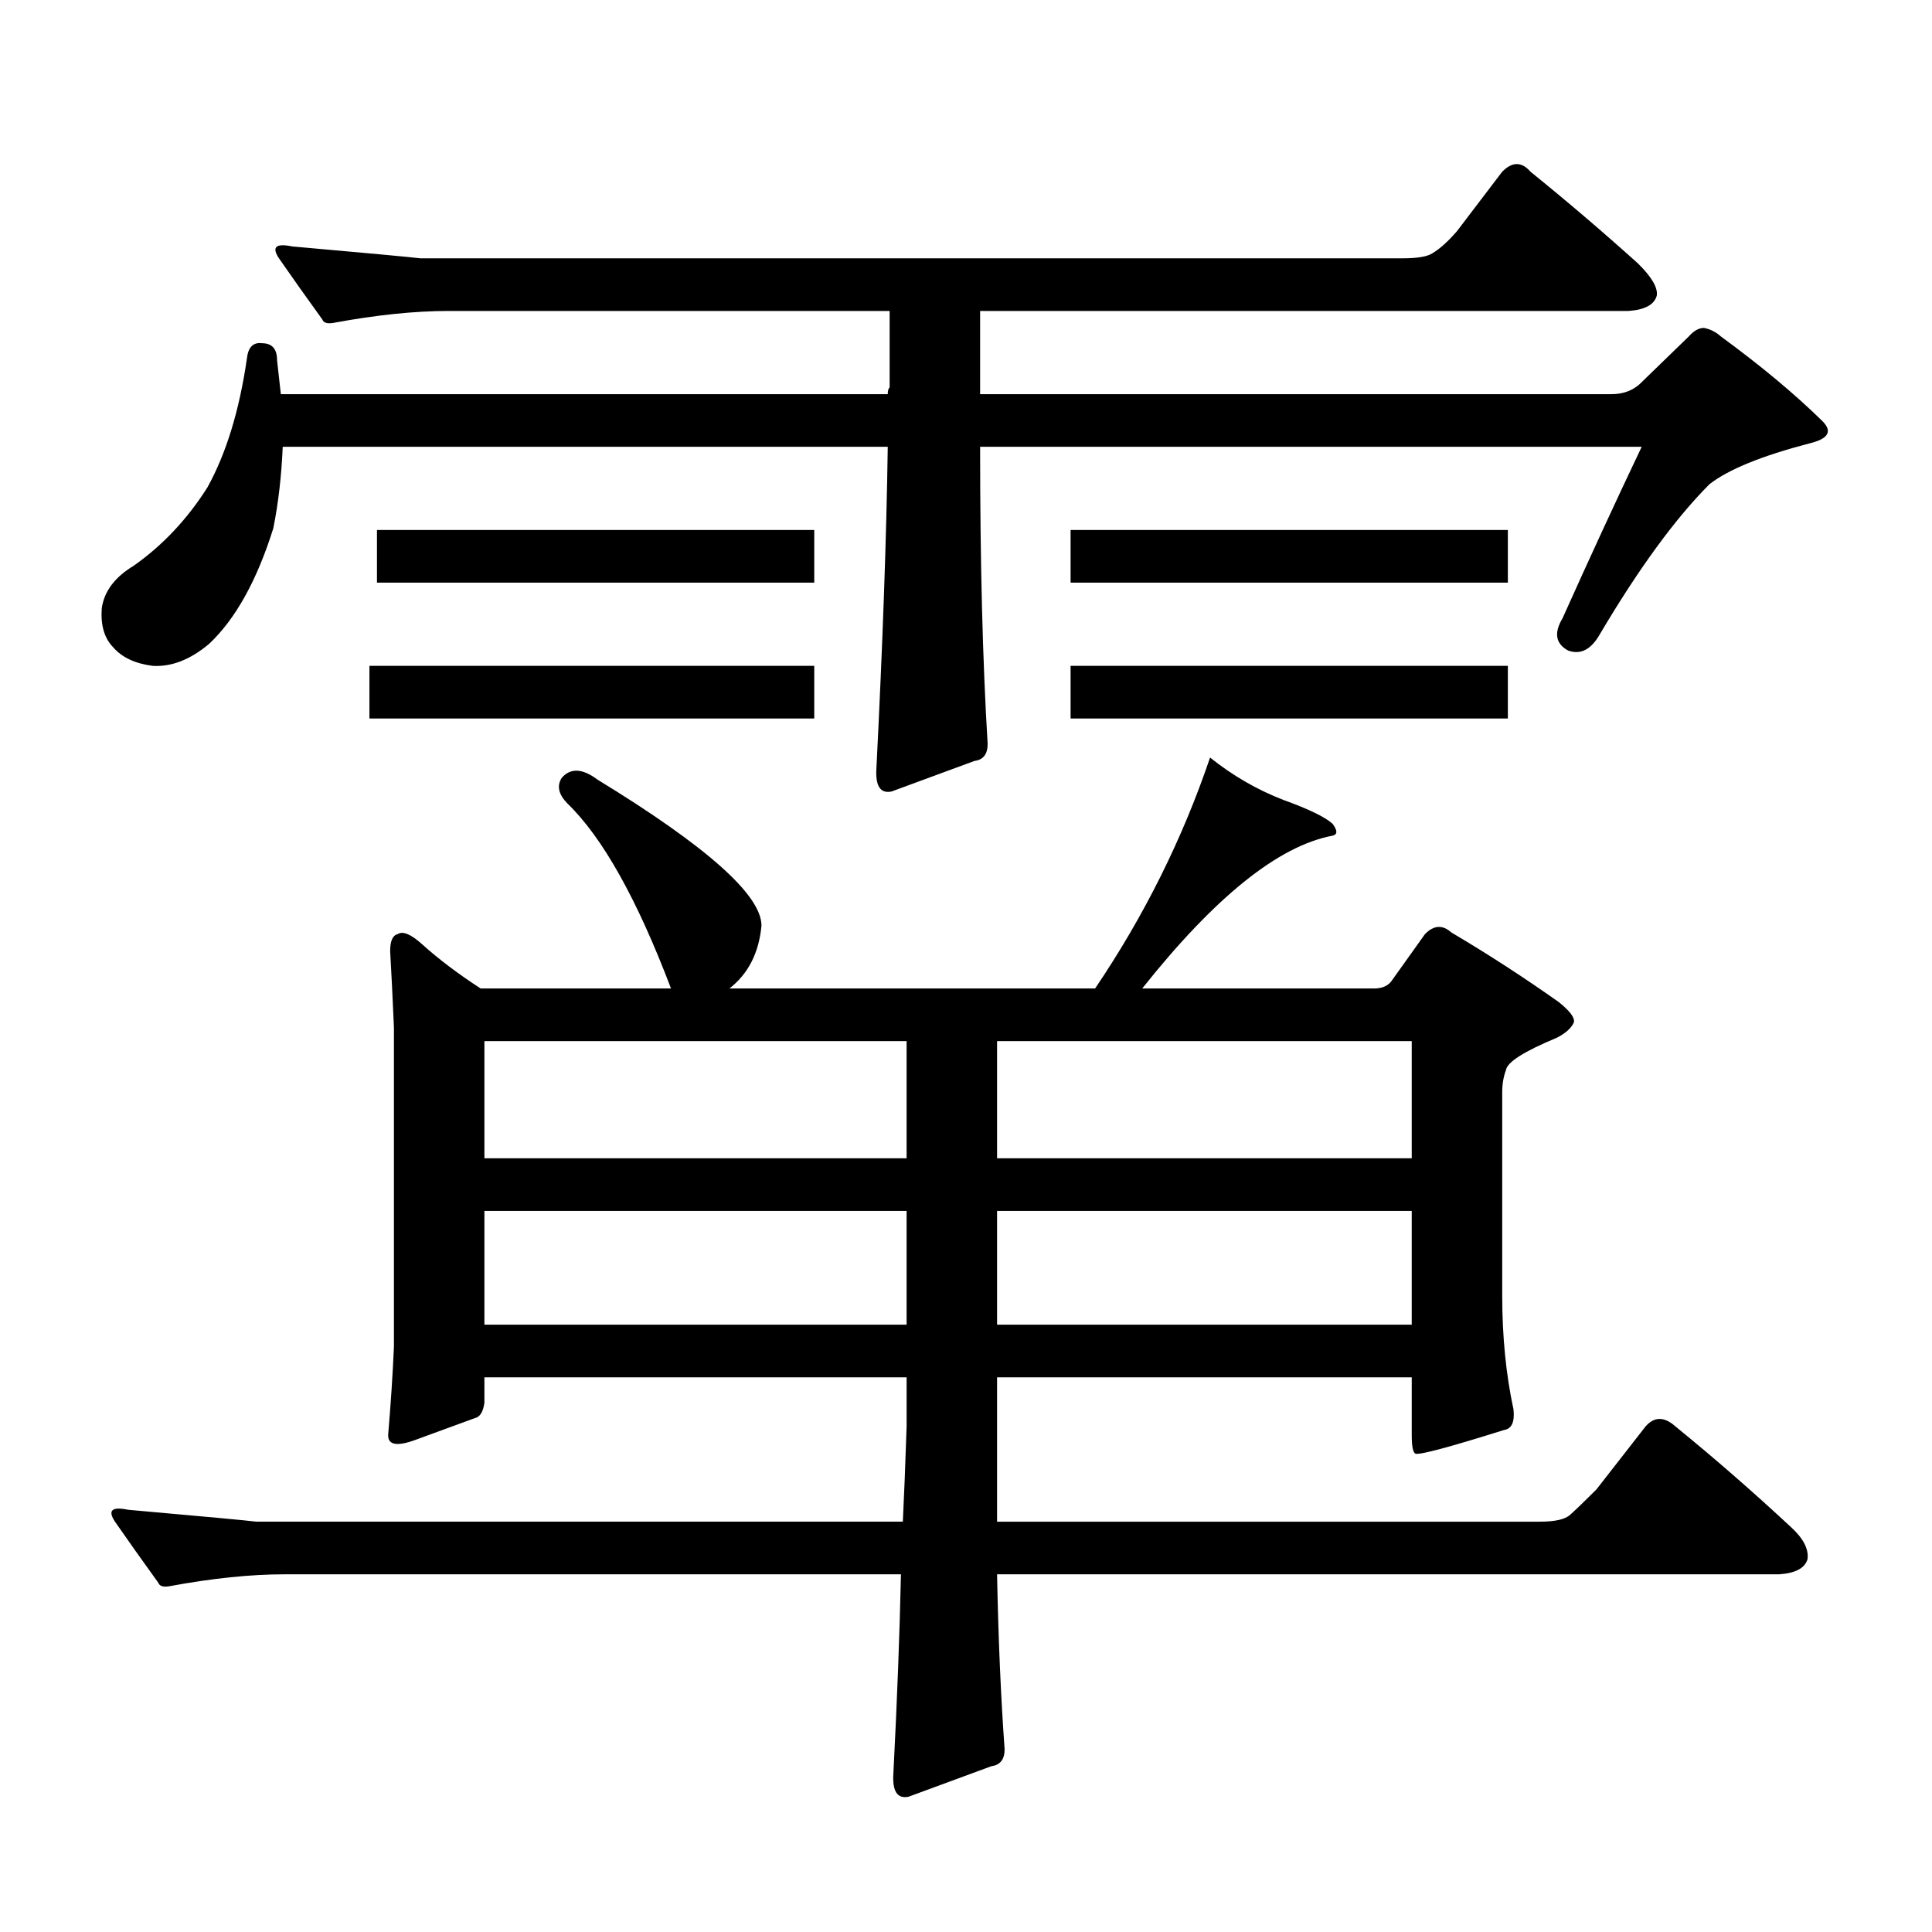 <?xml version="1.0" encoding="utf-8"?>
<!-- Generator: Adobe Illustrator 16.0.0, SVG Export Plug-In . SVG Version: 6.00 Build 0)  -->
<!DOCTYPE svg PUBLIC "-//W3C//DTD SVG 1.1//EN" "http://www.w3.org/Graphics/SVG/1.1/DTD/svg11.dtd">
<svg version="1.1" id="图层_1" xmlns="http://www.w3.org/2000/svg" xmlns:xlink="http://www.w3.org/1999/xlink" x="0px" y="0px"
	 width="1000px" height="1000px" viewBox="0 0 1000 1000" enable-background="new 0 0 1000 1000" xml:space="preserve">
<path d="M511.208,385.074c0,5.273-2.287,8.212-6.829,8.789l-42.926,15.82c-5.854,1.181-8.46-2.925-7.805-12.305
	c3.247-64.448,5.198-119.819,5.854-166.113H146.338c-0.656,15.243-2.287,29.306-4.878,42.188
	c-8.46,26.958-19.512,46.884-33.17,59.766c-9.756,8.212-19.512,12.017-29.268,11.426c-9.116-1.167-15.945-4.395-20.487-9.668
	c-4.558-4.683-6.509-11.426-5.854-20.215c1.296-8.789,6.829-16.108,16.585-21.973c14.954-10.547,27.636-24.019,38.048-40.43
	c9.756-17.578,16.585-39.839,20.487-66.797c0.64-5.851,3.247-8.487,7.805-7.91c5.198,0,7.805,2.938,7.805,8.789l1.951,17.578
	h314.139c0-1.758,0.32-2.925,0.976-3.516v-39.551H232.19c-17.561,0-37.408,2.06-59.511,6.152c-3.262,0.591-5.213,0-5.854-1.758
	c-8.46-11.714-15.945-22.261-22.438-31.641c-3.902-5.851-1.631-7.91,6.829-6.152c39.664,3.516,61.782,5.575,66.34,6.152h508.28
	c7.805,0,13.003-0.879,15.609-2.637c3.902-2.335,8.125-6.152,12.683-11.426l23.414-30.762c5.198-5.273,10.076-5.273,14.634,0
	c18.856,15.243,37.392,31.063,55.608,47.461c7.149,7.031,10.396,12.606,9.756,16.699c-1.311,4.696-6.189,7.333-14.634,7.91H507.305
	v43.066h326.821c5.854,0,10.731-1.758,14.634-5.273l25.365-24.609c2.592-2.925,5.198-4.395,7.805-4.395
	c3.247,0.591,6.174,2.06,8.78,4.395c20.807,15.243,38.368,29.883,52.682,43.945c5.198,5.273,2.927,9.091-6.829,11.426
	c-24.725,6.454-41.95,13.485-51.706,21.094c-17.561,17.578-36.432,43.368-56.584,77.344c-4.558,8.212-10.091,11.138-16.585,8.789
	c-6.509-3.516-7.485-9.077-2.927-16.699c13.658-30.46,27.316-60.054,40.975-88.77H507.305
	C507.305,291.031,508.601,342.31,511.208,385.074z M347.309,511.637c-17.561-46.28-35.457-78.223-53.657-95.801
	c-4.558-4.683-5.533-9.077-2.927-13.184c4.542-5.273,10.731-4.972,18.536,0.879c56.584,34.579,84.876,59.766,84.876,75.586
	c-1.311,14.063-6.829,24.911-16.585,32.52h189.264c25.365-37.491,45.197-77.344,59.511-119.531
	c11.707,9.38,24.39,16.699,38.048,21.973c13.003,4.696,21.463,8.789,25.365,12.305c2.592,3.516,2.592,5.575,0,6.152
	c-27.972,5.273-60.822,31.641-98.534,79.102h119.997c3.902,0,6.829-1.167,8.78-3.516l17.561-24.609
	c4.543-4.683,9.1-4.972,13.658-0.879c18.856,11.138,37.392,23.153,55.608,36.035c5.854,4.696,8.445,8.212,7.805,10.547
	c-1.311,2.938-4.238,5.575-8.78,7.91c-16.92,7.031-25.7,12.606-26.341,16.699c-1.311,3.516-1.951,7.333-1.951,11.426v105.469
	c0,21.094,1.951,40.731,5.854,58.887c0.64,6.454-0.976,9.97-4.878,10.547c-27.972,8.789-43.261,12.896-45.853,12.305
	c-1.311-0.577-1.951-3.804-1.951-9.668v-29.883H516.085v74.707h280.969c7.805,0,13.003-1.181,15.609-3.516
	c3.247-2.938,7.805-7.319,13.658-13.184l25.365-32.52c4.543-5.273,9.756-5.273,15.609,0c20.152,16.411,39.999,33.7,59.511,51.855
	c6.494,5.851,9.42,11.426,8.78,16.699c-1.311,4.683-6.189,7.319-14.634,7.91H516.085c0.64,33.398,1.951,63.569,3.902,90.527
	c0,5.273-2.286,8.198-6.829,8.789l-42.926,15.82c-5.854,1.167-8.46-2.938-7.805-12.305c1.951-38.095,3.247-72.372,3.902-102.832
	H147.314c-17.561,0-37.408,2.046-59.511,6.152c-3.262,0.577-5.213,0-5.854-1.758c-8.46-11.728-15.945-22.274-22.438-31.641
	c-3.902-5.864-1.631-7.91,6.829-6.152c39.664,3.516,61.782,5.562,66.34,6.152h334.626c0.64-12.882,1.296-29.292,1.951-49.219
	v-25.488H250.726v13.184c-0.656,4.696-2.287,7.333-4.878,7.91c-6.509,2.349-16.92,6.152-31.219,11.426
	c-9.756,3.516-14.314,2.349-13.658-3.516c1.296-15.229,2.271-30.171,2.927-44.824V531.852c-0.656-15.229-1.311-28.413-1.951-39.551
	c0-5.273,1.296-8.198,3.902-8.789c2.591-1.758,6.829,0,12.683,5.273c8.445,7.622,18.536,15.243,30.243,22.852H347.309z
	 M421.454,344.645v27.246H191.215v-27.246H421.454z M421.454,274.332v27.246H195.118v-27.246H421.454z M469.257,538.883H250.726
	v60.645h218.531V538.883z M469.257,626.773H250.726v58.887h218.531V626.773z M516.085,599.527h214.629v-60.645H516.085V599.527z
	 M516.085,685.66h214.629v-58.887H516.085V685.66z M780.469,274.332v27.246H554.133v-27.246H780.469z M780.469,344.645v27.246
	H554.133v-27.246H780.469z"/>
</svg>
